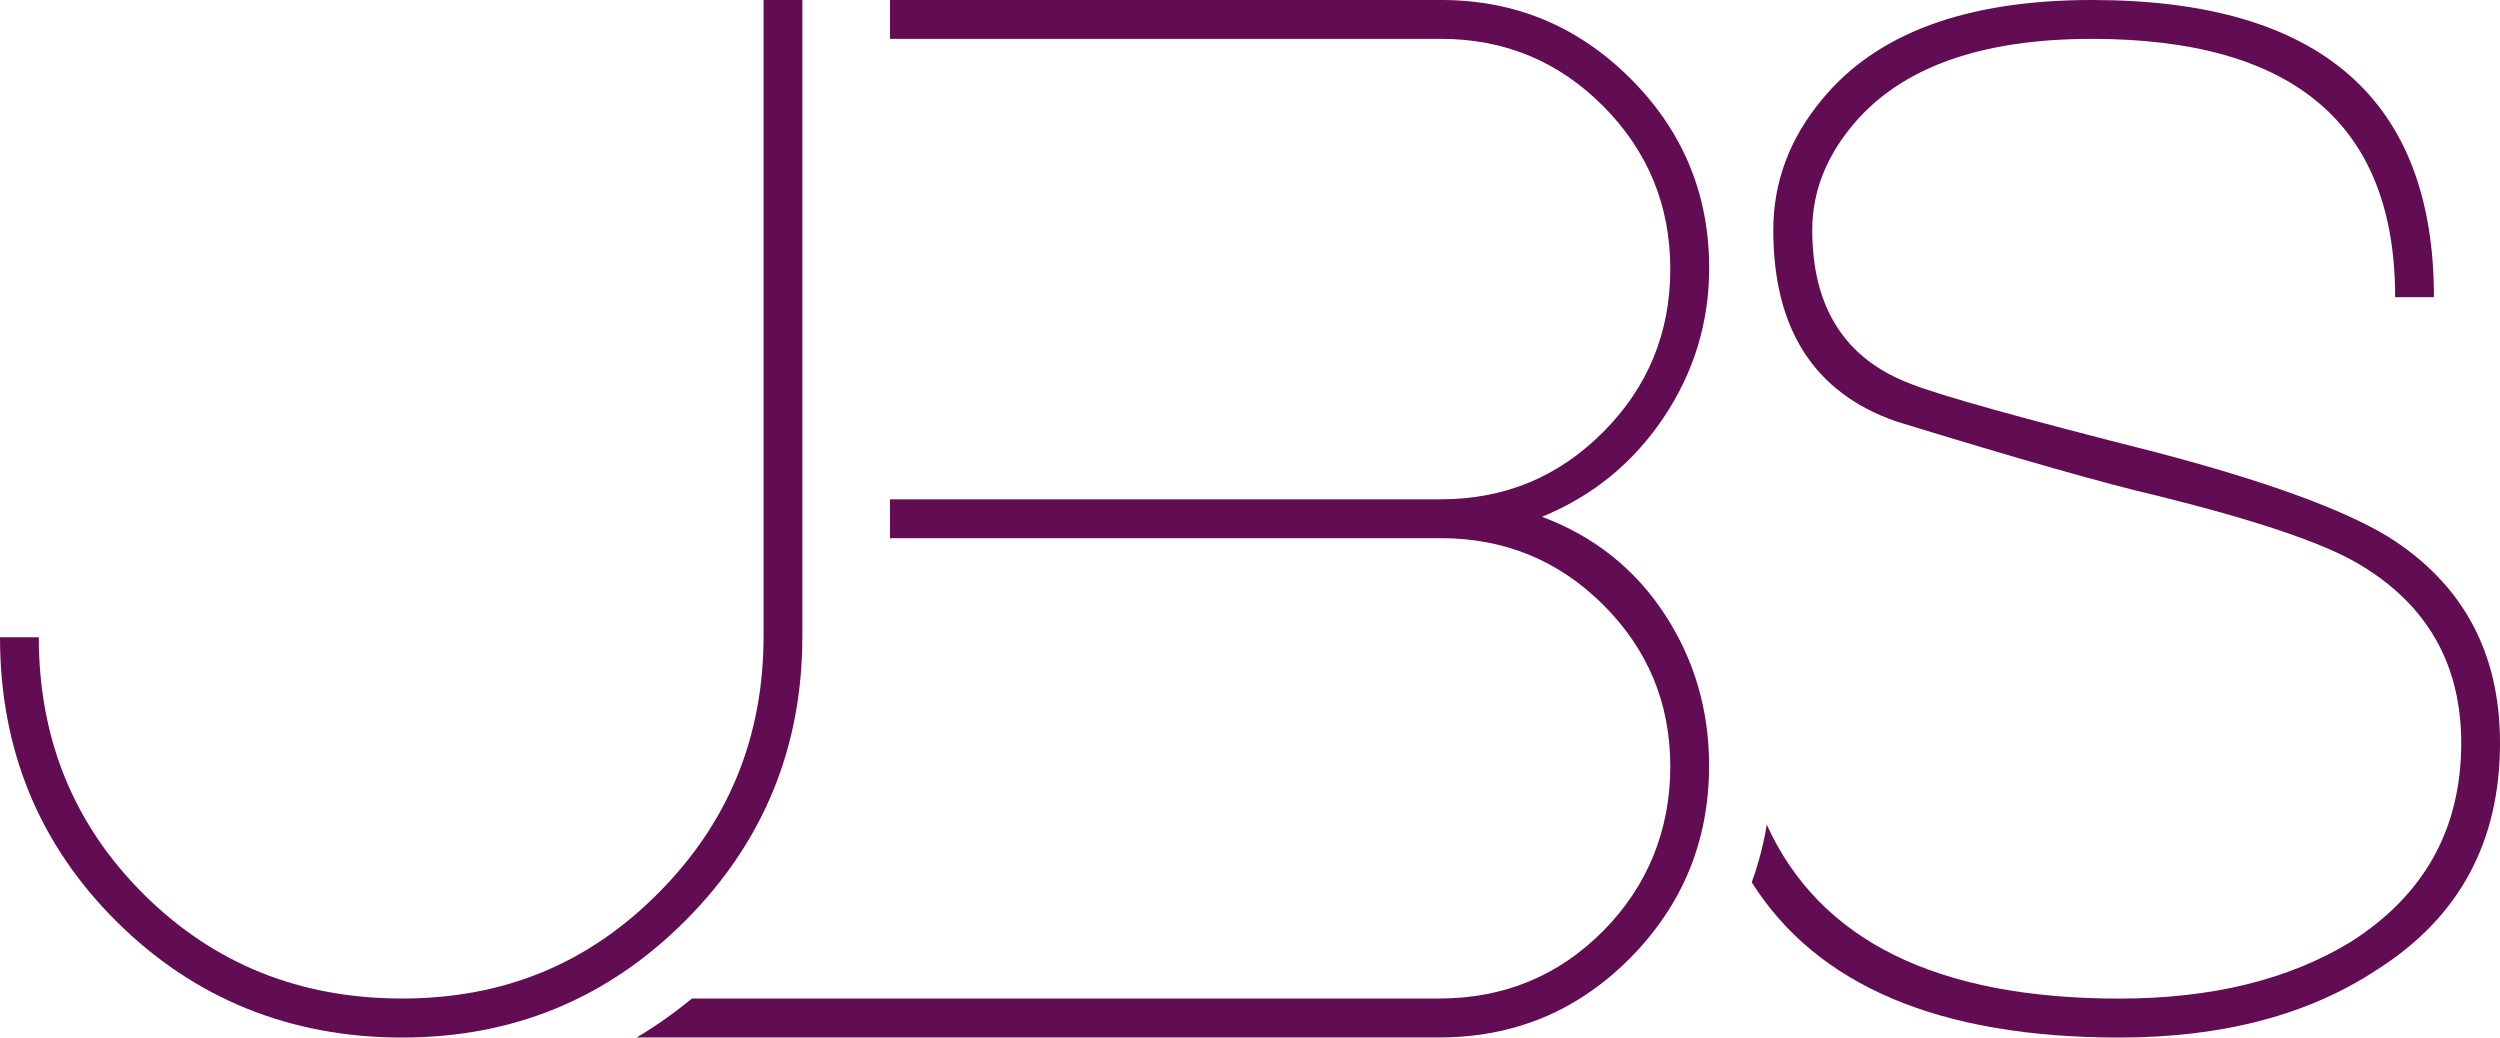 <?xml version="1.0" encoding="UTF-8"?>
<svg xmlns="http://www.w3.org/2000/svg" id="Calque_2" data-name="Calque 2" viewBox="0 0 299.02 124.1">
  <defs>
    <style>
      .cls-1 {
        fill: #610c53;
      }
    </style>
  </defs>
  <g id="Calque_1-2" data-name="Calque 1">
    <path class="cls-1" d="M95.97,76.08c0,13.3-4.64,24.63-13.94,33.98-9.31,9.36-20.62,14.04-33.94,14.04s-24.85-4.63-34.15-13.88C4.64,100.97,0,89.63,0,76.22h4.64c0,12.17,4.19,22.42,12.55,30.74,8.36,8.32,18.67,12.47,30.9,12.47s22.32-4.2,30.68-12.64c8.37-8.41,12.56-18.65,12.56-30.72V0h4.64v76.08Z"></path>
    <path class="cls-1" d="M184.44,61.81c6.05-2.48,10.89-6.43,14.53-11.85,3.64-5.43,5.46-11.39,5.46-17.9,0-8.83-3.13-16.38-9.41-22.66-6.28-6.27-13.83-9.4-22.66-9.4h-65.91v4.65h65.91c7.59,0,14.06,2.68,19.4,8.05,5.34,5.37,8.02,11.87,8.02,19.48s-2.67,14.12-8.02,19.49c-5.34,5.37-11.81,8.05-19.4,8.05h-65.91v4.65h65.91c7.59,0,14.06,2.66,19.4,7.97,5.34,5.33,8.02,11.77,8.02,19.33s-2.67,14.27-8.02,19.67c-5.34,5.39-11.89,8.09-19.64,8.09h-89.35c-2.13,1.74-4.33,3.3-6.62,4.66h95.97c8.98,0,16.61-3.18,22.89-9.53,6.28-6.36,9.41-14.02,9.41-23.01,0-6.66-1.78-12.7-5.34-18.13-3.57-5.42-8.45-9.29-14.65-11.61Z"></path>
    <path class="cls-1" d="M285.55,64.14c-5.43-3.27-14.64-6.62-27.66-10.04-15.96-4.04-25.71-6.76-29.28-8.16-7.9-2.96-11.85-9.1-11.85-18.43,0-4.52,1.63-8.71,4.88-12.6,5.73-6.84,15.26-10.26,28.58-10.26,24.17,0,36.26,10.29,36.26,30.9h4.64c0-23.69-13.63-35.55-40.9-35.55-15.03,0-25.79,3.97-32.29,11.9-3.88,4.66-5.83,9.87-5.83,15.63,0,11.83,4.89,19.44,14.65,22.86,14.71,4.52,25.1,7.47,31.14,8.87,11.93,2.95,19.98,5.68,24.17,8.16,8.21,4.82,12.32,11.98,12.32,21.46,0,10.27-4.42,18.2-13.25,23.8-7.43,4.52-16.65,6.76-27.65,6.76-21.81,0-35.86-6.93-42.16-20.8-.4,2.38-.99,4.67-1.8,6.89,7.81,12.37,22.45,18.57,43.96,18.57,12.39,0,22.69-2.72,30.91-8.17,9.76-6.22,14.63-15.24,14.63-27.07,0-10.88-4.5-19.13-13.47-24.72Z"></path>
  </g>
</svg>
